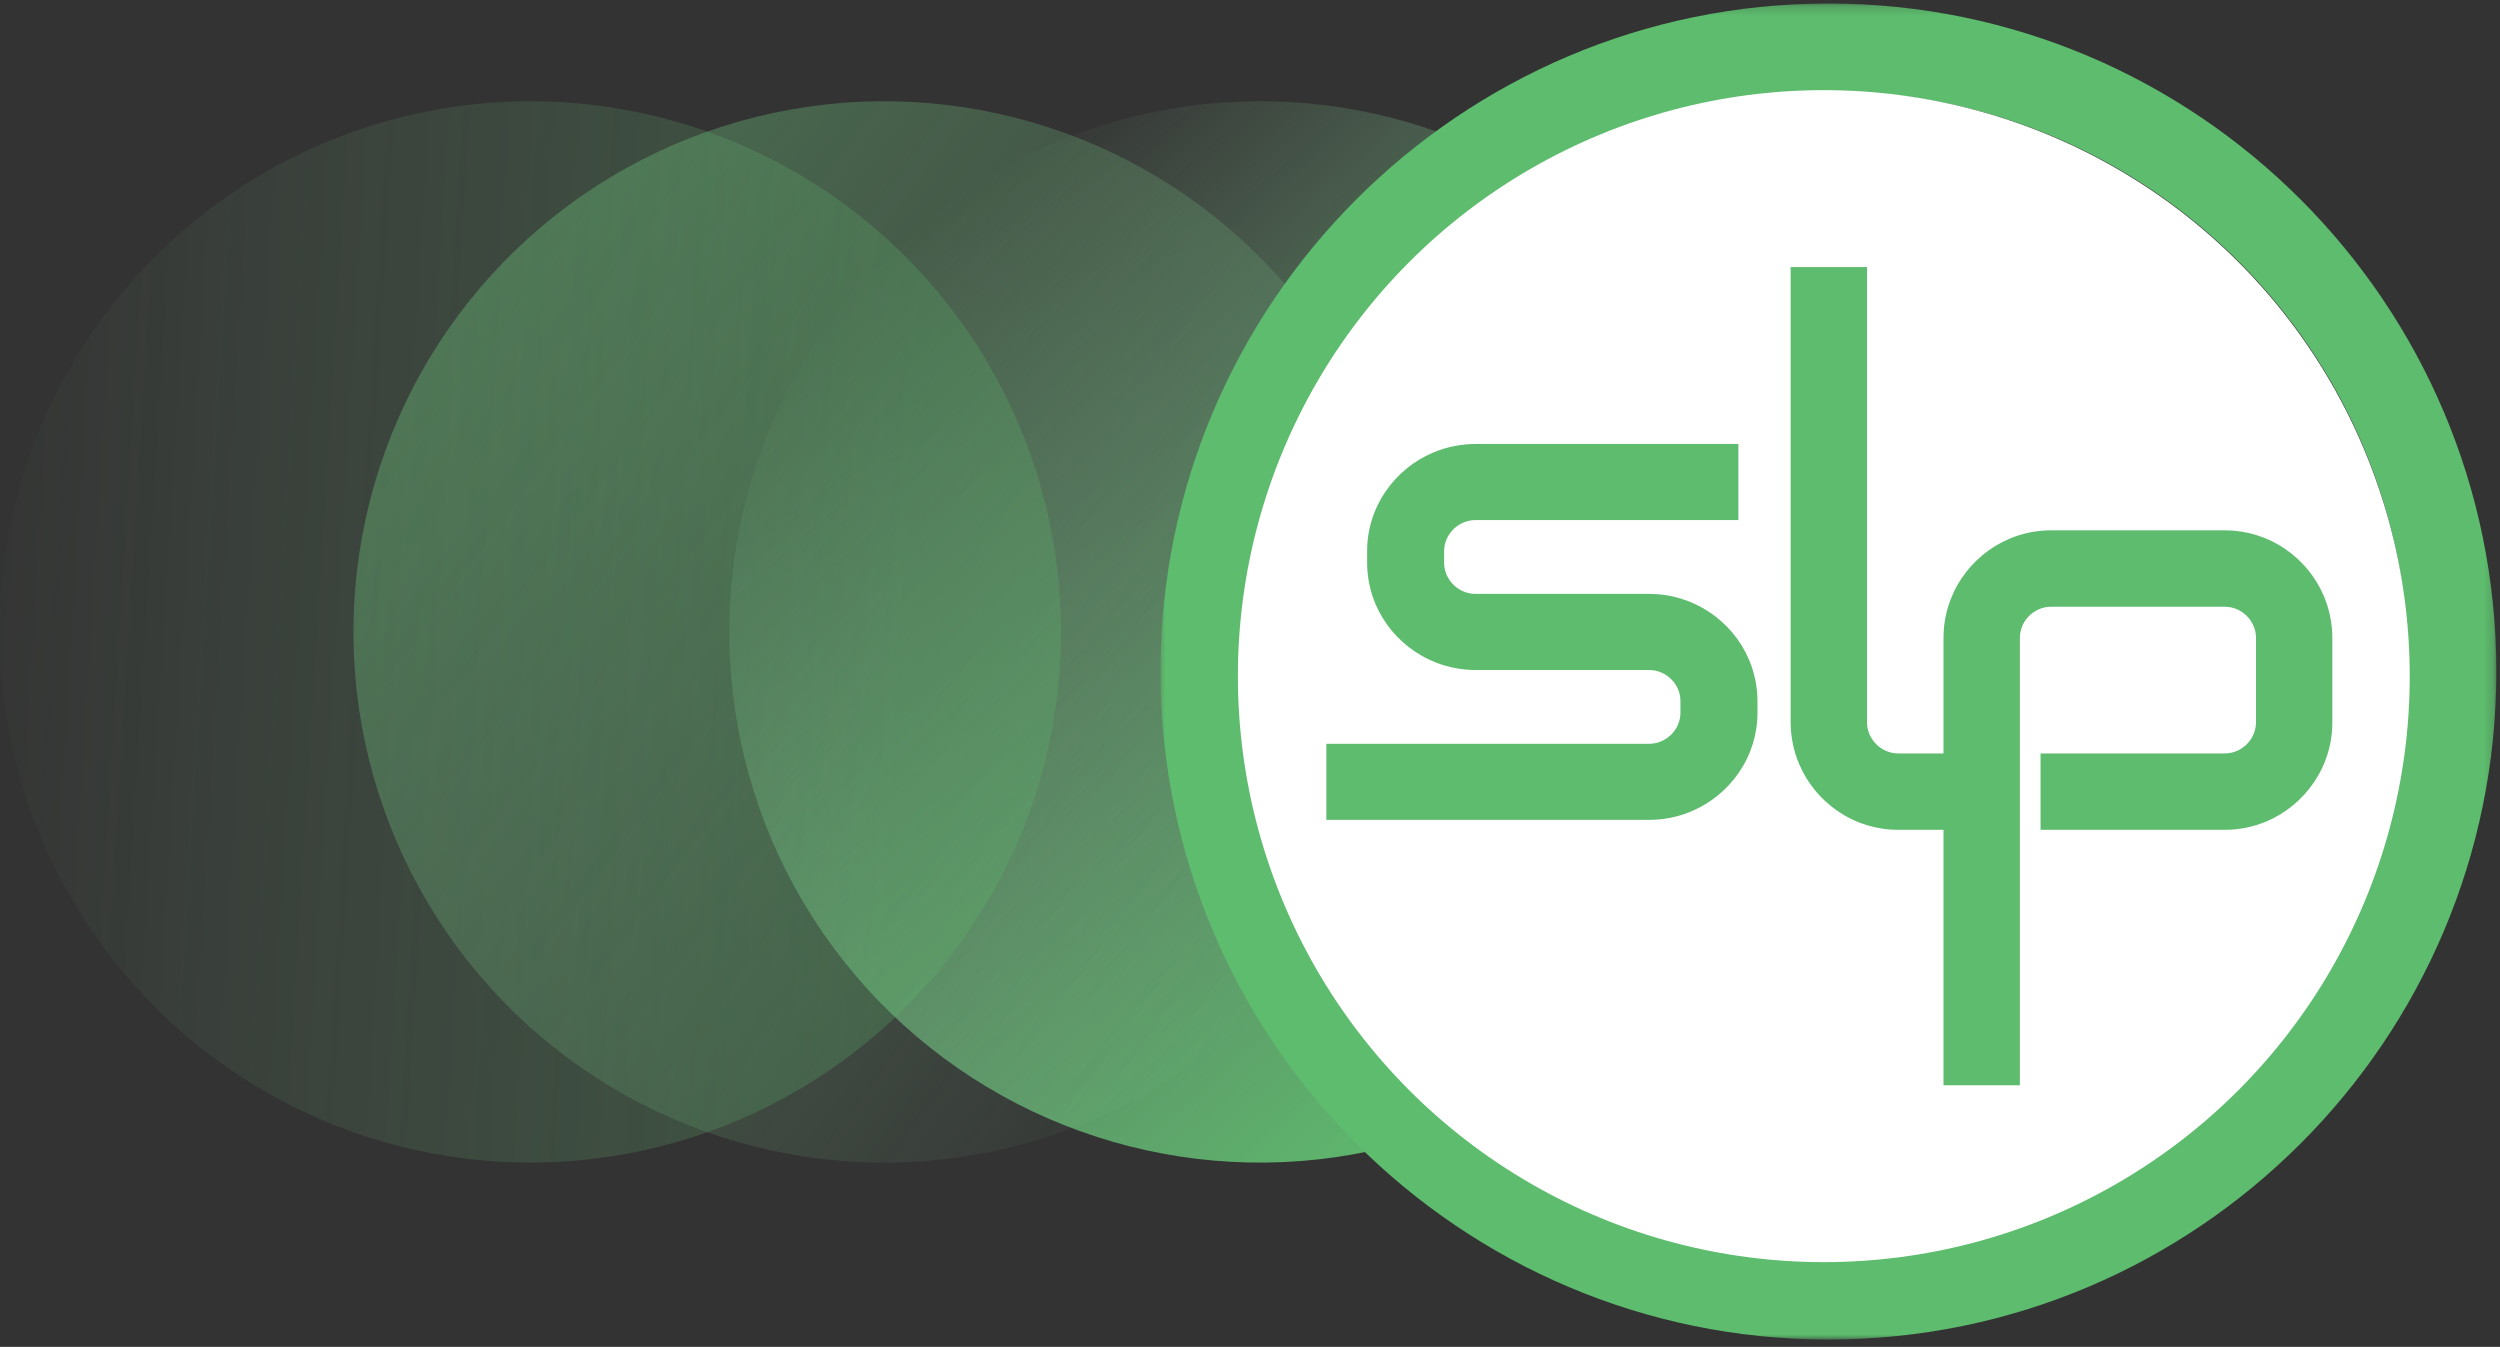 <?xml version="1.0" encoding="UTF-8"?>
<svg width="271px" height="146px" viewBox="0 0 271 146" version="1.1" xmlns="http://www.w3.org/2000/svg" xmlns:xlink="http://www.w3.org/1999/xlink">
    <rect x="0" y="0" width="271" height="146" fill="#333333" stroke="none"/>
    <!-- Generator: Sketch 53 (72520) - https://sketchapp.com -->
    <title>Group 5</title>
    <desc>Created with Sketch.</desc>
    <defs>
        <linearGradient x1="50%" y1="0%" x2="50%" y2="100%" id="linearGradient-1">
            <stop stop-color="#96DFA6" stop-opacity="0" offset="0%"></stop>
            <stop stop-color="#5DBC6D" offset="100%"></stop>
        </linearGradient>
        <linearGradient x1="73.718%" y1="100%" x2="44.873%" y2="-34.454%" id="linearGradient-2">
            <stop stop-color="#96DFA6" stop-opacity="0" offset="0%"></stop>
            <stop stop-color="#5DBC6D" offset="100%"></stop>
        </linearGradient>
        <linearGradient x1="10.395%" y1="11.236%" x2="74.019%" y2="75.359%" id="linearGradient-3">
            <stop stop-color="#96DFA6" stop-opacity="0" offset="0%"></stop>
            <stop stop-color="#5DBC6D" offset="100%"></stop>
        </linearGradient>
        <polygon id="path-4" points="0 0.195 144.806 0.195 144.806 145.022 0 145.022"></polygon>
        <linearGradient x1="118.335%" y1="-7.219%" x2="50%" y2="100%" id="linearGradient-6">
            <stop stop-color="#FFFFFF" offset="0%"></stop>
            <stop stop-color="#FFFFFF" offset="100%"></stop>
        </linearGradient>
    </defs>
    <g id="Page-1" stroke="none" stroke-width="1" fill="none" fill-rule="evenodd">
        <g id="Desktop-HD" transform="translate(-614, -263)">
            <g id="Group-5" transform="translate(590, 250)">
                <g id="Group">
                    <ellipse id="Oval" fill="url(#linearGradient-1)" transform="translate(160.583, 81.5) rotate(-42) translate(-160.583, -81.5) " cx="160.583" cy="81.5" rx="57.525" ry="57.526"></ellipse>
                    <ellipse id="Oval-Copy" fill="url(#linearGradient-2)" opacity="0.5" transform="translate(119.838, 81.5) rotate(-42) translate(-119.838, -81.5) " cx="119.838" cy="81.5" rx="57.525" ry="57.526"></ellipse>
                    <ellipse id="Oval-Copy-2" fill="url(#linearGradient-3)" opacity="0.25" transform="translate(81.49, 81.5) rotate(-42) translate(-81.49, -81.5) " cx="81.49" cy="81.5" rx="57.525" ry="57.526"></ellipse>
                    <g id="Group-8" transform="translate(149.798, 13.184)">
                        <g id="Group-3">
                            <mask id="mask-5" fill="white">
                                <use xlink:href="#path-4"></use>
                            </mask>
                            <g id="Clip-2"></g>
                            <path d="M72.402,9.701 C37.72,9.701 9.505,37.921 9.505,72.609 C9.505,107.296 37.72,135.516 72.402,135.516 C107.085,135.516 135.302,107.296 135.302,72.609 C135.302,37.921 107.085,9.701 72.402,9.701 M72.402,145.022 C32.479,145.022 0,112.538 0,72.609 C0,32.679 32.479,0.195 72.402,0.195 C112.326,0.195 144.806,32.679 144.806,72.609 C144.806,112.538 112.326,145.022 72.402,145.022" id="Fill-1" fill="#5DBC6D" mask="url(#mask-5)"></path>
                        </g>
                        <ellipse id="Oval" fill="url(#linearGradient-6)" cx="71.903" cy="73.11" rx="63.514" ry="63.522"></ellipse>
                        <path d="M57.527,87.775 C59.622,86.891 61.412,85.436 62.693,83.567 C64.016,81.641 64.713,79.397 64.713,77.068 L64.713,75.816 C64.713,74.273 64.39,72.708 63.779,71.293 C62.889,69.22 61.414,67.454 59.526,66.187 C57.577,64.882 55.308,64.193 52.96,64.193 L34.161,64.193 C33.699,64.193 33.271,64.106 32.848,63.931 C32.243,63.679 31.7,63.238 31.328,62.689 C30.943,62.119 30.75,61.494 30.744,60.822 L30.744,59.566 C30.748,59.105 30.835,58.684 31.012,58.271 C31.268,57.67 31.712,57.136 32.266,56.766 C32.842,56.388 33.476,56.194 34.157,56.192 L62.644,56.192 L62.644,47.941 L34.161,47.941 C32.592,47.941 31.016,48.261 29.581,48.862 C27.485,49.745 25.698,51.199 24.417,53.068 C23.092,54.993 22.396,57.241 22.399,59.566 L22.399,60.817 C22.399,62.362 22.72,63.927 23.327,65.34 C24.219,67.415 25.694,69.181 27.586,70.448 C29.531,71.753 31.8,72.443 34.148,72.443 L52.947,72.443 C53.409,72.444 53.837,72.529 54.26,72.704 C54.865,72.956 55.408,73.398 55.78,73.946 C56.169,74.516 56.362,75.142 56.362,75.816 L56.362,77.068 C56.362,77.526 56.277,77.95 56.096,78.365 C55.843,78.965 55.395,79.499 54.842,79.869 C54.264,80.248 53.634,80.44 52.951,80.445 L17.976,80.445 L17.976,88.691 L52.951,88.691 C54.536,88.691 56.073,88.383 57.527,87.775" id="Fill-4" fill="#5DBC6D"></path>
                        <path d="M93.155,117.456 L84.876,117.456 L84.876,89.769 L79.964,89.769 C77.633,89.769 75.381,89.079 73.452,87.769 C71.575,86.495 70.113,84.724 69.232,82.64 C68.623,81.22 68.308,79.647 68.308,78.097 L68.308,28.765 L76.586,28.765 L76.586,78.099 C76.586,78.774 76.78,79.404 77.163,79.975 C77.534,80.526 78.066,80.97 78.668,81.222 C79.085,81.399 79.514,81.486 79.972,81.488 L84.876,81.488 L84.876,68.977 C84.876,66.64 85.565,64.383 86.877,62.452 C88.147,60.575 89.921,59.113 92,58.227 C93.439,57.613 94.966,57.303 96.541,57.303 L115.376,57.303 C117.706,57.303 119.958,57.996 121.885,59.306 C123.762,60.578 125.226,62.352 126.109,64.433 C126.711,65.856 127.028,67.427 127.028,68.977 L127.028,78.097 C127.032,80.436 126.344,82.691 125.028,84.623 C123.757,86.5 121.984,87.961 119.909,88.848 C118.465,89.459 116.943,89.769 115.367,89.769 L95.399,89.769 L95.399,81.488 L115.367,81.488 C116.044,81.484 116.675,81.29 117.244,80.91 C117.793,80.538 118.234,80.002 118.49,79.399 C118.667,78.978 118.749,78.555 118.754,78.097 L118.754,68.972 C118.749,68.301 118.556,67.673 118.176,67.097 C117.805,66.548 117.269,66.104 116.667,65.85 C116.25,65.674 115.825,65.589 115.367,65.588 L96.533,65.588 C95.865,65.59 95.234,65.784 94.665,66.165 C94.116,66.534 93.671,67.071 93.415,67.677 C93.242,68.094 93.155,68.52 93.155,68.977 L93.155,117.456 Z" id="Fill-6" fill="#5DBC6D"></path>
                    </g>
                </g>
            </g>
        </g>
    </g>
</svg>